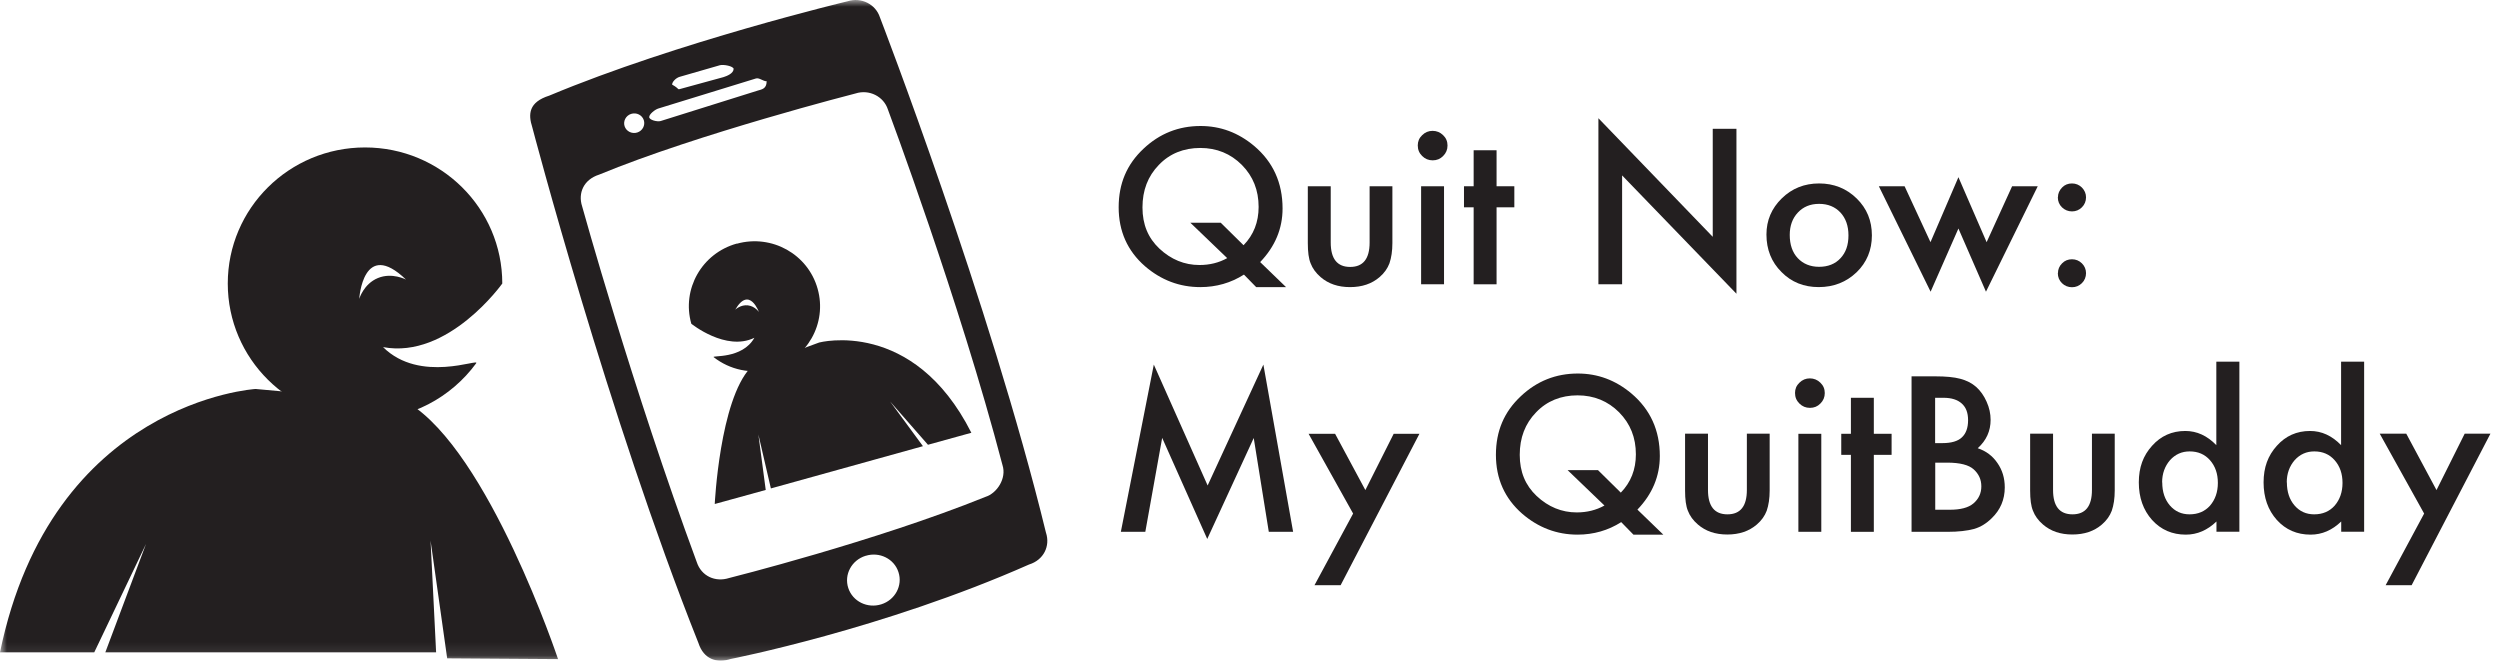 <svg width="185" height="49" viewBox="0 0 185 49" fill="none" xmlns="http://www.w3.org/2000/svg">
<g clip-path="url(#clip0_2101_20)">
<mask id="mask0_2101_20" style="mask-type:luminance" maskUnits="userSpaceOnUse" x="0" y="0" width="185" height="49">
<path d="M184.303 0H0V48.897H184.303V0Z" fill="white"/>
</mask>
<g mask="url(#mask0_2101_20)">
<path d="M27.965 20.575C29.013 20.14 30.042 20.688 30.042 20.688C26.86 17.618 26.584 22.115 26.584 22.115C26.584 22.115 26.907 21.009 27.965 20.575ZM37.169 20.981C37.169 20.981 33.177 26.592 28.346 25.686C31.09 28.406 35.549 26.47 35.235 26.885C33.387 29.407 30.395 31.051 27.012 31.051C21.4 31.051 16.855 26.545 16.855 20.981C16.855 15.417 21.4 10.911 27.012 10.911C32.624 10.911 37.169 15.417 37.169 20.981Z" fill="#231F20"/>
<path d="M18.913 28.784C18.913 28.784 3.83 29.682 0 48.273H6.975L10.805 40.253L7.794 48.273H32.272L31.862 40.007L33.091 48.717L41.295 48.774C41.295 48.774 36.178 33.423 30.214 29.814" fill="#231F20"/>
<path d="M54.291 5.111C54.291 4.893 53.529 4.752 53.272 4.827L50.29 5.687C50.032 5.763 49.737 6.046 49.737 6.263C50.309 6.575 50.109 6.66 50.366 6.575L53.539 5.706C53.786 5.63 54.282 5.432 54.282 5.111H54.291ZM56.75 6.018C56.464 6.018 56.178 5.725 55.93 5.81L48.717 8.03C48.47 8.105 48.041 8.445 48.041 8.663C48.041 8.88 48.641 9.031 48.889 8.956L56.092 6.698C56.34 6.622 56.731 6.584 56.731 6.027H56.75V6.018ZM64.048 41.131C63.019 41.453 62.447 42.52 62.772 43.512C63.095 44.504 64.182 45.042 65.211 44.721C66.24 44.4 66.811 43.333 66.487 42.341C66.173 41.349 65.077 40.81 64.058 41.131M46.707 8.427C46.316 8.549 46.097 8.965 46.221 9.343C46.345 9.721 46.764 9.929 47.155 9.806C47.545 9.683 47.765 9.277 47.641 8.889C47.517 8.512 47.098 8.304 46.707 8.427ZM65.706 8.105C65.392 7.132 64.315 6.594 63.315 6.915C63.315 6.915 51.671 9.891 44.334 12.923C43.182 13.292 42.762 14.293 43.077 15.266C43.077 15.266 46.793 28.69 51.557 41.585C51.9 42.643 52.938 43.096 53.948 42.775C53.948 42.775 64.801 40.054 72.928 36.767C73.776 36.502 74.501 35.397 74.186 34.424C71.004 22.266 65.706 8.105 65.706 8.105ZM77.407 39.431C77.721 40.404 77.245 41.434 76.149 41.774C65.354 46.554 54.072 48.764 54.072 48.764C53.062 49.086 52.081 48.812 51.681 47.574C45.002 30.806 39.389 9.418 39.389 9.418C39.075 8.445 39.123 7.557 40.647 7.076C50.128 3.108 62.724 0.094 62.724 0.094C63.734 -0.227 64.801 0.312 65.115 1.285C65.115 1.285 73.252 22.389 77.407 39.44" fill="#231F20"/>
<path d="M56.178 23.135C56.178 23.135 55.463 21.104 54.406 22.918C54.406 22.918 54.806 22.531 55.349 22.597C55.892 22.663 56.188 23.126 56.188 23.126M54.53 18.034C57.112 17.316 59.789 18.809 60.504 21.369C61.228 23.929 59.722 26.584 57.14 27.292C55.587 27.727 53.996 27.358 52.815 26.432C52.614 26.281 54.92 26.602 55.825 24.996C53.72 26.026 51.157 23.957 51.157 23.957C50.432 21.397 51.938 18.743 54.52 18.025" fill="#231F20"/>
<path d="M60.618 25.346C60.618 25.346 67.574 23.504 71.88 32.025L68.669 32.913L65.868 29.71L68.298 33.017L57.045 36.144L56.121 32.157L56.664 36.257L52.891 37.296C52.891 37.296 53.262 29.635 55.53 27.216" fill="#231F20"/>
</g>
<path d="M100.131 38.004L96.835 32.1H98.797L101.037 36.266L103.133 32.1H105.038L99.207 43.304H97.273L100.131 38.004Z" fill="#231F20"/>
<mask id="mask1_2101_20" style="mask-type:luminance" maskUnits="userSpaceOnUse" x="0" y="0" width="185" height="49">
<path d="M184.303 0H0V48.897H184.303V0Z" fill="white"/>
</mask>
<g mask="url(#mask1_2101_20)">
<path d="M90.337 16.484L92.023 18.147C92.766 17.382 93.138 16.437 93.138 15.313C93.138 14.075 92.728 13.046 91.899 12.205C91.07 11.374 90.041 10.949 88.822 10.949C87.602 10.949 86.554 11.364 85.753 12.205C84.944 13.036 84.543 14.085 84.543 15.351C84.543 16.617 84.963 17.609 85.791 18.393C86.659 19.205 87.65 19.611 88.764 19.611C89.517 19.611 90.203 19.441 90.813 19.101L88.088 16.484H90.346H90.337ZM95.158 21.246H92.957L92.052 20.32C91.089 20.934 90.003 21.246 88.822 21.246C87.287 21.246 85.915 20.726 84.724 19.696C83.429 18.563 82.781 17.108 82.781 15.341C82.781 13.575 83.39 12.158 84.62 11.005C85.811 9.881 87.221 9.324 88.841 9.324C90.317 9.324 91.632 9.815 92.804 10.797C94.205 11.978 94.91 13.528 94.91 15.426C94.91 16.919 94.357 18.241 93.252 19.394L95.167 21.246H95.158Z" fill="#231F20"/>
<path d="M98.474 13.783V17.949C98.474 19.148 98.95 19.753 99.912 19.753C100.875 19.753 101.351 19.148 101.351 17.949V13.783H103.037V17.986C103.037 18.572 102.961 19.073 102.818 19.489C102.675 19.866 102.437 20.206 102.085 20.509C101.513 21 100.789 21.246 99.903 21.246C99.017 21.246 98.302 21 97.73 20.509C97.378 20.206 97.13 19.866 96.987 19.489C96.844 19.148 96.778 18.648 96.778 17.986V13.783H98.474Z" fill="#231F20"/>
<path d="M106.858 21.038H105.162V13.783H106.858V21.038ZM104.915 10.76C104.915 10.467 105.019 10.212 105.239 10.004C105.458 9.787 105.715 9.683 106.01 9.683C106.306 9.683 106.572 9.787 106.792 10.004C107.011 10.212 107.116 10.467 107.116 10.769C107.116 11.071 107.011 11.326 106.792 11.544C106.582 11.761 106.325 11.865 106.02 11.865C105.715 11.865 105.458 11.761 105.239 11.544C105.019 11.326 104.915 11.071 104.915 10.76Z" fill="#231F20"/>
</g>
<path d="M110.746 15.341V21.038H109.05V15.341H108.335V13.783H109.05V11.119H110.746V13.783H112.061V15.341H110.746Z" fill="#231F20"/>
<path d="M118.282 21.038V8.748L126.743 17.524V9.532H128.497V21.737L120.036 12.98V21.038H118.282Z" fill="#231F20"/>
<mask id="mask2_2101_20" style="mask-type:luminance" maskUnits="userSpaceOnUse" x="0" y="0" width="185" height="49">
<path d="M184.303 0H0V48.897H184.303V0Z" fill="white"/>
</mask>
<g mask="url(#mask2_2101_20)">
<path d="M132.441 17.382C132.441 18.109 132.641 18.685 133.032 19.101C133.432 19.526 133.966 19.744 134.614 19.744C135.262 19.744 135.805 19.536 136.195 19.11C136.596 18.685 136.786 18.128 136.786 17.42C136.786 16.711 136.586 16.154 136.195 15.729C135.795 15.303 135.271 15.086 134.614 15.086C133.956 15.086 133.442 15.303 133.042 15.729C132.641 16.154 132.441 16.711 132.441 17.382ZM130.717 17.353C130.717 16.305 131.098 15.417 131.851 14.68C132.603 13.943 133.527 13.575 134.614 13.575C135.7 13.575 136.634 13.943 137.396 14.689C138.149 15.426 138.52 16.333 138.52 17.42C138.52 18.506 138.139 19.422 137.386 20.15C136.624 20.877 135.69 21.245 134.585 21.245C133.48 21.245 132.565 20.877 131.831 20.131C131.088 19.394 130.717 18.468 130.717 17.353Z" fill="#231F20"/>
</g>
<path d="M140.94 13.783L142.856 17.921L144.923 13.112L147.01 17.921L148.896 13.783H150.793L146.962 21.586L144.923 16.91L142.865 21.586L139.035 13.783H140.94Z" fill="#231F20"/>
<mask id="mask3_2101_20" style="mask-type:luminance" maskUnits="userSpaceOnUse" x="0" y="0" width="185" height="49">
<path d="M184.303 0H0V48.897H184.303V0Z" fill="white"/>
</mask>
<g mask="url(#mask3_2101_20)">
<path d="M152.288 20.206C152.288 19.932 152.393 19.687 152.593 19.488C152.793 19.281 153.041 19.186 153.327 19.186C153.613 19.186 153.861 19.29 154.061 19.488C154.261 19.687 154.366 19.932 154.366 20.216C154.366 20.499 154.261 20.754 154.061 20.953C153.861 21.151 153.613 21.255 153.327 21.255C153.041 21.255 152.784 21.151 152.584 20.953C152.384 20.754 152.279 20.509 152.279 20.206M152.288 14.595C152.288 14.321 152.393 14.085 152.593 13.877C152.793 13.669 153.041 13.575 153.327 13.575C153.613 13.575 153.861 13.679 154.061 13.877C154.261 14.085 154.366 14.321 154.366 14.604C154.366 14.888 154.261 15.143 154.061 15.341C153.861 15.54 153.613 15.644 153.327 15.644C153.041 15.644 152.793 15.54 152.584 15.341C152.384 15.143 152.279 14.897 152.279 14.595" fill="#231F20"/>
</g>
<path d="M82.943 39.355L85.382 26.98L89.365 35.926L93.49 26.98L95.691 39.355H93.891L92.776 32.412L89.336 39.884L86.001 32.403L84.753 39.355H82.943Z" fill="#231F20"/>
<mask id="mask4_2101_20" style="mask-type:luminance" maskUnits="userSpaceOnUse" x="0" y="0" width="185" height="49">
<path d="M184.303 0H0V48.897H184.303V0Z" fill="white"/>
</mask>
<g mask="url(#mask4_2101_20)">
<path d="M118.254 34.792L119.94 36.455C120.683 35.69 121.055 34.745 121.055 33.621C121.055 32.383 120.645 31.354 119.816 30.513C118.987 29.682 117.958 29.256 116.739 29.256C115.519 29.256 114.471 29.672 113.671 30.513C112.861 31.344 112.461 32.393 112.461 33.659C112.461 34.925 112.88 35.916 113.709 36.701C114.576 37.513 115.567 37.919 116.682 37.919C117.434 37.919 118.12 37.749 118.73 37.409L116.005 34.792H118.263H118.254ZM123.075 39.563H120.874L119.969 38.637C119.007 39.251 117.92 39.563 116.739 39.563C115.205 39.563 113.833 39.043 112.642 38.014C111.346 36.88 110.698 35.425 110.698 33.659C110.698 31.892 111.308 30.475 112.537 29.323C113.728 28.198 115.138 27.641 116.758 27.641C118.235 27.641 119.55 28.132 120.722 29.115C122.122 30.296 122.827 31.845 122.827 33.744C122.827 35.236 122.275 36.559 121.169 37.711L123.085 39.563H123.075Z" fill="#231F20"/>
<path d="M126.391 32.091V36.257C126.391 37.457 126.867 38.061 127.83 38.061C128.792 38.061 129.268 37.457 129.268 36.257V32.091H130.955V36.295C130.955 36.88 130.879 37.381 130.736 37.797C130.593 38.175 130.355 38.515 130.002 38.817C129.43 39.308 128.706 39.554 127.82 39.554C126.934 39.554 126.219 39.308 125.648 38.817C125.295 38.515 125.047 38.175 124.904 37.797C124.762 37.457 124.695 36.956 124.695 36.295V32.091H126.391Z" fill="#231F20"/>
<path d="M134.776 39.355H133.08V32.1H134.776V39.355ZM132.832 29.077C132.832 28.784 132.937 28.529 133.156 28.321C133.375 28.104 133.632 28 133.928 28C134.223 28 134.49 28.104 134.709 28.321C134.928 28.529 135.033 28.784 135.033 29.086C135.033 29.389 134.928 29.644 134.709 29.861C134.499 30.078 134.242 30.182 133.937 30.182C133.632 30.182 133.375 30.078 133.156 29.861C132.937 29.644 132.832 29.389 132.832 29.077Z" fill="#231F20"/>
</g>
<path d="M138.663 33.659V39.355H136.967V33.659H136.253V32.1H136.967V29.436H138.663V32.1H139.978V33.659H138.663Z" fill="#231F20"/>
<mask id="mask5_2101_20" style="mask-type:luminance" maskUnits="userSpaceOnUse" x="0" y="0" width="185" height="49">
<path d="M184.303 0H0V48.897H184.303V0Z" fill="white"/>
</mask>
<g mask="url(#mask5_2101_20)">
<path d="M143.199 37.721H144.285C145.076 37.721 145.657 37.57 146.028 37.258C146.419 36.928 146.619 36.502 146.619 35.992C146.619 35.482 146.429 35.076 146.057 34.736C145.695 34.405 145.038 34.235 144.094 34.235H143.208V37.712L143.199 37.721ZM143.199 32.79H143.751C144.399 32.79 144.885 32.648 145.18 32.365C145.485 32.081 145.638 31.656 145.638 31.099C145.638 30.541 145.485 30.145 145.171 29.861C144.856 29.578 144.409 29.436 143.818 29.436H143.199V32.78V32.79ZM141.455 39.355V27.849H143.199C143.98 27.849 144.599 27.906 145.057 28.029C145.523 28.151 145.914 28.35 146.238 28.633C146.562 28.926 146.819 29.294 147.01 29.729C147.21 30.173 147.305 30.617 147.305 31.07C147.305 31.892 146.991 32.591 146.352 33.168C146.972 33.376 147.458 33.744 147.81 34.264C148.172 34.783 148.353 35.378 148.353 36.068C148.353 36.965 148.029 37.73 147.391 38.344C147 38.732 146.572 38.996 146.095 39.138C145.571 39.28 144.914 39.355 144.123 39.355H141.474H141.455Z" fill="#231F20"/>
<path d="M151.926 32.09V36.256C151.926 37.456 152.403 38.061 153.365 38.061C154.327 38.061 154.804 37.456 154.804 36.256V32.09H156.49V36.294C156.49 36.88 156.414 37.38 156.271 37.796C156.128 38.174 155.89 38.514 155.537 38.816C154.966 39.308 154.242 39.553 153.355 39.553C152.469 39.553 151.755 39.308 151.183 38.816C150.83 38.514 150.583 38.174 150.44 37.796C150.297 37.456 150.23 36.955 150.23 36.294V32.09H151.926Z" fill="#231F20"/>
<path d="M160.006 35.699C160.006 36.398 160.197 36.965 160.568 37.4C160.95 37.844 161.435 38.061 162.026 38.061C162.655 38.061 163.16 37.844 163.541 37.419C163.922 36.975 164.122 36.417 164.122 35.737C164.122 35.057 163.932 34.5 163.541 34.056C163.16 33.621 162.655 33.404 162.036 33.404C161.454 33.404 160.969 33.621 160.578 34.056C160.197 34.5 159.997 35.047 159.997 35.699M164.018 26.763H165.714V39.346H164.018V38.59C163.351 39.233 162.598 39.563 161.75 39.563C160.749 39.563 159.911 39.204 159.253 38.477C158.596 37.74 158.272 36.814 158.272 35.699C158.272 34.585 158.596 33.715 159.253 32.988C159.901 32.261 160.721 31.892 161.712 31.892C162.569 31.892 163.332 32.242 164.008 32.941V26.772L164.018 26.763Z" fill="#231F20"/>
<path d="M169.229 35.699C169.229 36.398 169.42 36.965 169.792 37.4C170.173 37.844 170.659 38.061 171.249 38.061C171.878 38.061 172.383 37.844 172.764 37.419C173.145 36.975 173.346 36.417 173.346 35.737C173.346 35.057 173.155 34.5 172.764 34.056C172.383 33.621 171.878 33.404 171.259 33.404C170.678 33.404 170.192 33.621 169.801 34.056C169.42 34.5 169.22 35.047 169.22 35.699M173.25 26.763H174.946V39.346H173.25V38.59C172.583 39.233 171.831 39.563 170.983 39.563C169.982 39.563 169.144 39.204 168.486 38.477C167.829 37.74 167.505 36.814 167.505 35.699C167.505 34.585 167.829 33.715 168.486 32.988C169.134 32.261 169.953 31.892 170.944 31.892C171.802 31.892 172.564 32.242 173.241 32.941V26.772L173.25 26.763Z" fill="#231F20"/>
</g>
<path d="M182.388 32.09L180.301 36.266L178.062 32.09H176.099L179.386 38.004L176.538 43.304H178.462L184.293 32.09H182.388Z" fill="#231F20"/>
</g>
<defs>
<clipPath id="clip0_2101_20">
<rect width="184.303" height="48.897" fill="white"/>
</clipPath>
</defs>
</svg>

